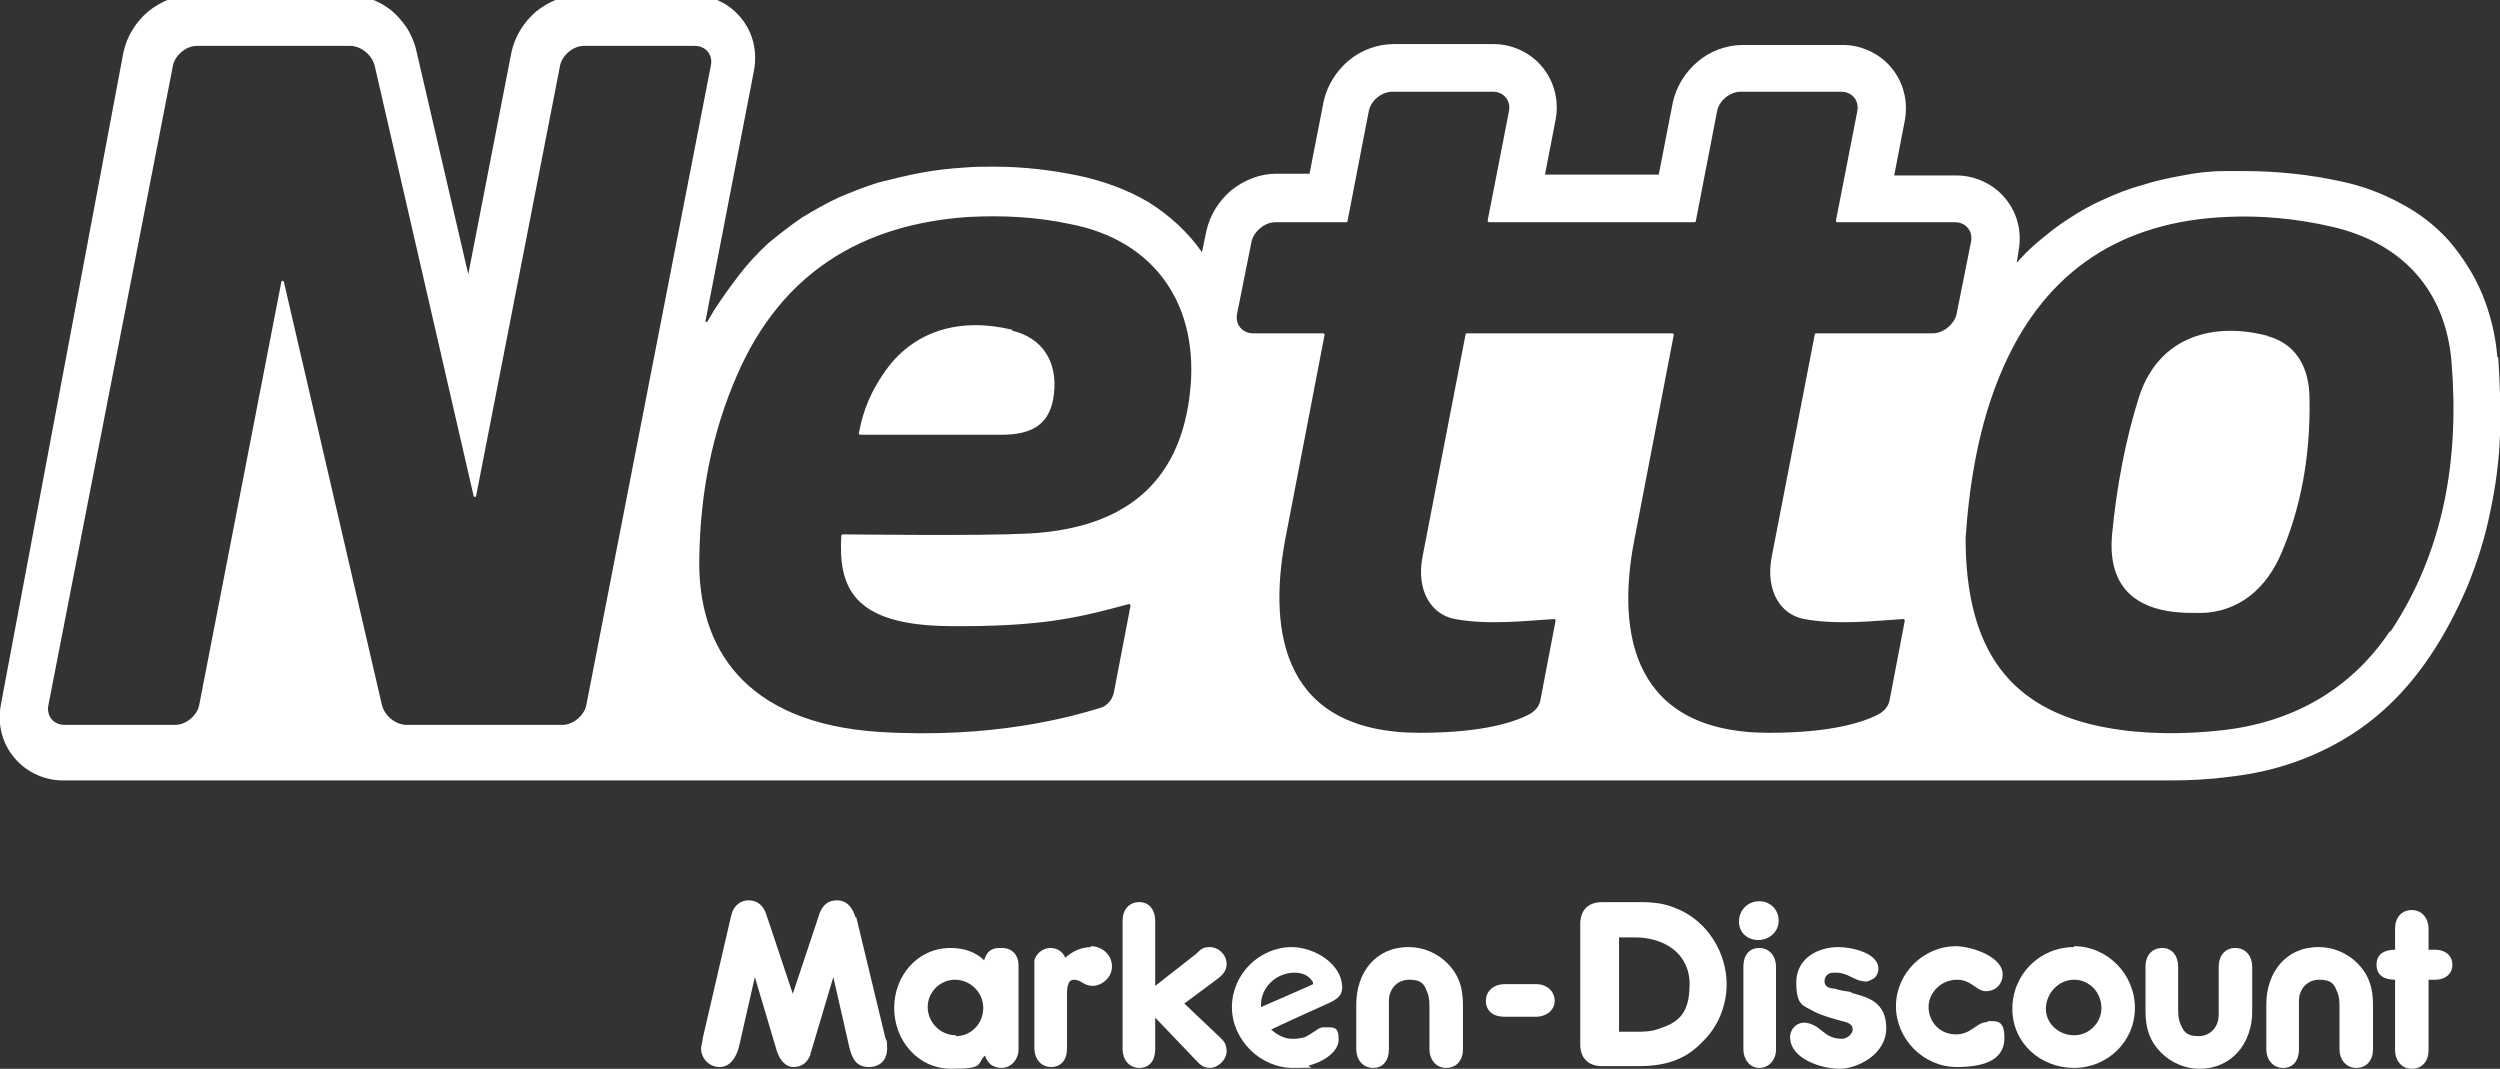 <?xml version="1.0" encoding="UTF-8"?>
<svg id="Netto" xmlns="http://www.w3.org/2000/svg" version="1.1" viewBox="0 0 283.5 121.2">
  <rect x="0" y="0" width="283.5" height="121.2" fill="#333333" stroke="none"/>
  <!-- Generator: Adobe Illustrator 29.1.0, SVG Export Plug-In . SVG Version: 2.1.0 Build 142)  -->
  <defs>
    <style>
      .st0 {
        fill: #fff;
      }
    </style>
  </defs>
  <path class="st0" d="M276.2,107.7h-.8v-2.4c0-1.1-.7-2.1-1.9-2.1s-1.9.9-1.9,2.1v2.4c-1.1,0-2.1.4-2.1,1.7s1,1.7,2.1,1.7v8c0,1.1.7,2.1,1.9,2.1s1.9-.9,1.9-2.1v-8h.8c1,0,1.9-.6,1.9-1.7s-.9-1.7-1.9-1.7Z"/>
  <path class="st0" d="M262.9,107.4c-3.7,0-5.9,2.9-5.9,6.5v5.1c0,1.1.7,2.1,1.9,2.1s1.8-.9,1.8-2.1v-5.5c0-1.3.9-2.4,2.3-2.4s1.7.5,2,1.3c.3.6.3,1.3.3,1.9v4.7c0,1.1.7,2.1,1.9,2.1s1.9-.9,1.9-2.1v-5c0-1.9-.4-3.4-1.8-4.8-1.1-1.1-2.7-1.8-4.3-1.8Z"/>
  <path class="st0" d="M253.5,107.5c-1.2,0-1.9.9-1.9,2.1v5.5c0,1.3-.9,2.4-2.3,2.4s-1.7-.6-2-1.3c-.3-.6-.3-1.3-.3-1.9v-4.7c0-1.1-.6-2.1-1.8-2.1s-1.9.9-1.9,2.1v5c0,1.9.4,3.4,1.8,4.8,1.1,1.1,2.7,1.8,4.3,1.8,3.7,0,6-2.9,6-6.5v-5.1c0-1.1-.7-2.1-1.9-2.1Z"/>
  <path class="st0" d="M235.2,107.4c-3.9,0-7,3.1-7,7s3.2,6.7,7,6.7,6.9-3,6.9-6.8-3.1-7-6.9-7ZM235.2,117.4c-1.7,0-3.2-1.3-3.2-3s1.4-3.3,3.2-3.3,3.1,1.5,3.1,3.2-1.4,3.1-3.1,3.1Z"/>
  <path class="st0" d="M225.4,115.9c-1.3,0-1.8,1.4-3.6,1.4s-3.1-1.4-3.1-3.1,1.5-3.1,3.2-3.1,2.2,1.3,3.3,1.3,1.9-.8,1.9-1.9c0-2.1-3.7-3.2-5.3-3.2-3.7,0-6.8,3.1-6.8,6.8s3.1,6.9,6.9,6.9,5.4-1.2,5.4-3.3-.9-1.9-1.9-1.9Z"/>
  <path class="st0" d="M209.9,112.5c-.6-.1-1.3-.2-1.9-.4-.5,0-1.1-.2-1.1-.8s.4-1,1-1c1.8-.1,2.2,1,3.8,1,.7-.2,1.2-.5,1.3-1.3.2-1.9-3-2.6-4.5-2.6-2.4,0-4.8,1.3-4.8,4s.8,2.6,2,3.3c1,.5,2.1.8,3.2,1.1.5.1,1.2.3,1.2.9s-.7,1.1-1.2,1.1c-2.1,0-2.3-1.5-4-1.8-1-.2-1.9.6-1.9,1.6,0,2.5,3.6,3.6,5.6,3.6s5.3-1.6,5.3-4.6-2.1-3.5-3.9-4Z"/>
  <path class="st0" d="M199.5,107.5c-1.2,0-1.8.9-1.8,2.1v9.4c0,1.1.7,2.1,1.8,2.1s1.9-.9,1.9-2.1v-9.4c0-1.1-.7-2.1-1.9-2.1Z"/>
  <path class="st0" d="M199.5,102.2c-1.3,0-2.3,1-2.3,2.3s1,2.1,2.2,2.1,2.3-.9,2.3-2.2-1-2.2-2.2-2.2Z"/>
  <path class="st0" d="M190.3,103.1c-1.6-.7-2.8-.8-4.5-.8h-4.1c-1.6,0-2.5.9-2.5,2.5v13.6c0,1.6.9,2.5,2.5,2.5h4.1c2.8,0,5.2-.6,7.2-2.7,1.8-1.7,2.8-4.1,2.8-6.6,0-3.6-2.2-7.1-5.5-8.5ZM188,116.7c-.8.3-1.7.3-2.6.3h-1.8v-10.7h1.8c3.3,0,6.2,1.8,6.2,5.3s-1.4,4.4-3.6,5.1Z"/>
  <path class="st0" d="M159.7,107.4c-3.7,0-5.9,2.9-5.9,6.5v5.1c0,1.1.7,2.1,1.9,2.1s1.8-.9,1.8-2.1v-5.5c0-1.3.9-2.4,2.3-2.4s1.7.5,2,1.3c.3.6.3,1.3.3,1.9v4.7c0,1.1.7,2.1,1.9,2.1s1.9-.9,1.9-2.1v-5c0-1.9-.4-3.4-1.8-4.8-1.1-1.1-2.7-1.8-4.3-1.8Z"/>
  <path class="st0" d="M146.5,107.4c-3.7,0-6.8,3.1-6.8,6.8s3.2,6.9,6.9,6.9,1.3-.1,1.9-.3c1.3-.3,3.3-1.4,3.3-2.9s-.5-1.4-1.6-1.4h-.2c-.1,0-.2,0-.3.1-.2,0-.5.3-.7.4-.3.2-.6.4-1,.6-.3.1-.8.2-1.3.2h-.2c-.8,0-1.6-.4-2.3-1h-.1c0-.1,6.7-3.1,6.7-3.1.8-.4,1.4-.8,1.4-1.7,0-2.8-3.3-4.6-5.7-4.6ZM143,114.2v-.3c0-1.9,1.7-3.6,3.8-3.6,1,0,1.7.4,2.1,1.1v.2c.1,0-5.9,2.6-5.9,2.6Z"/>
  <path class="st0" d="M139.1,109.3c0-1-.9-1.9-1.9-1.9s-1.1.4-1.6.8l-4.6,3.6v-7.4c0-1.1-.6-2.1-1.8-2.1s-1.9.9-1.9,2.1v14.6c0,1.1.7,2.1,1.9,2.1s1.8-.9,1.8-2.1v-3.6l4.4,4.6c.5.5.9,1.1,1.8,1.1s1.9-.9,1.9-1.9-.5-1.3-1-1.8l-3.8-3.6,3.5-2.6c.7-.5,1.3-1,1.3-1.9Z"/>
  <path class="st0" d="M123.7,107.4c-1.1,0-2.1.5-2.9,1.2-.3-.7-.9-1.1-1.7-1.1s-1.6.6-1.8,1.4c0,.3,0,.7,0,1v9c0,1.1.7,2.1,1.9,2.1s1.8-.9,1.8-2.1v-6.1c0-.6,0-1.7.8-1.7s1.1.7,2.1.7,2.2-.9,2.2-2.2-1.1-2.3-2.4-2.3Z"/>
  <path class="st0" d="M113.4,107.5c-1,0-1.5.4-1.8,1.4-1-1-2.4-1.4-3.8-1.4-3.8,0-6.4,3.2-6.4,6.8s2.6,6.9,6.5,6.9,2.8-.6,3.8-1.5c.3.9.9,1.4,1.9,1.4s1.9-.9,1.9-2.1v-9.5c0-1.2-.7-2-1.9-2ZM108.4,117.4c-1.8,0-3.2-1.5-3.2-3.2s1.4-3.1,3.1-3.1,3.2,1.4,3.2,3.2-1.4,3.2-3.1,3.2Z"/>
  <path class="st0" d="M97,104c-.3-1-.9-1.9-2.1-1.9s-1.8.8-2.1,1.9l-2.9,8.7-3-9c-.3-.9-.9-1.6-2-1.6s-1.8.8-2,1.8l-3.2,13.8c0,.4-.2.8-.2,1.2,0,1.1.9,2.1,2.1,2.1s1.9-1.1,2.2-2.3l1.8-7.9,2.5,8.4c.3.9.9,1.8,1.9,1.8s1.6-.6,1.9-1.4c0-.1,0-.3.1-.4l2.5-8.4,1.8,7.9c.3,1.3.8,2.3,2.2,2.3s2.1-.9,2.1-2.1-.1-.8-.2-1.2l-3.3-13.7Z"/>
  <path class="st0" d="M174.2,111.6h-3.6c-1.1,0-2.1.7-2.1,1.9s.9,1.8,2.1,1.8h3.6c1.1,0,2.1-.7,2.1-1.8s-.9-1.9-2.1-1.9Z"/>
  <path class="st0" d="M257.2,38.1c-6-1.6-12.3-.1-14.6,6.8-1.6,5-2.6,10.5-3.1,15.8-.5,6,2.8,8.9,9.4,8.8,4.1.2,7.6-2,9.6-6.3,2.5-5.6,3.5-11.7,3.4-17.9,0-4-1.8-6.4-4.8-7.2Z"/>
  <path class="st0" d="M114.8,37.4c-5.7-1.4-11.3-.1-14.7,5.1-1.9,2.8-2.4,5.1-2.7,6.6,0,.1,0,.2.2.2,1.5,0,11.2,0,16,0,3.6,0,5.5-1.3,5.9-4.5.5-3.9-1.4-6.5-4.7-7.3Z"/>
  <path class="st0" d="M283.2,40.5c-.2-2.5-.8-4.9-1.7-7.1-.9-2.2-2.2-4.2-3.7-6-1.5-1.7-3.4-3.2-5.5-4.3-2-1.1-4.3-2-6.7-2.5-1.8-.4-3.6-.7-5.5-.9-1.8-.2-3.7-.3-5.5-.3h0c-.8,0-1.6,0-2.3,0-1.7,0-3.3.2-4.8.5-1.6.3-3.1.6-4.6,1.1-1.5.4-3,1-4.3,1.6-1.4.6-2.8,1.4-4,2.2-1.3.8-2.5,1.8-3.7,2.8-.8.7-1.5,1.4-2.2,2.2l.2-1.3c.4-2.2-.1-4.3-1.5-6-1.3-1.6-3.4-2.6-5.5-2.6h-7.1l1.2-6.2c.4-2.1-.1-4.3-1.5-6-1.3-1.6-3.4-2.6-5.5-2.6h-11.4c-1.8,0-3.7.7-5.1,1.9-1.4,1.2-2.4,2.8-2.8,4.6l-1.6,8.2h-12.9l1.2-6.2c.4-2.1-.1-4.3-1.5-6-1.3-1.6-3.4-2.6-5.5-2.6h-11.4c-1.8,0-3.7.7-5.1,1.9-1.4,1.2-2.4,2.8-2.8,4.6l-1.6,8.2h-3.8c-1.8,0-3.6.7-5.1,1.9-1.4,1.2-2.4,2.8-2.8,4.6l-.5,2.4s0,0,0,0c-1.6-2.3-3.7-4.2-6.1-5.7-2.4-1.4-5.1-2.4-8-3-2.9-.6-6.1-1-9.5-1h0c-1.1,0-2.2,0-3.3.1-1.7.1-3.4.3-5,.6-1.6.3-3.2.7-4.8,1.1-1.6.5-3.1,1.1-4.5,1.7-1.5.7-2.9,1.5-4.2,2.3-1.3.9-2.6,1.9-3.8,2.9-1.2,1.1-2.3,2.3-3.3,3.6-1,1.3-2,2.7-2.9,4.1-.2.4-.5.8-.7,1.2,0,0,0,0-.2,0,0,0,0-.1,0-.1l5.5-28.4c.4-2.2-.1-4.3-1.5-6-1.3-1.6-3.4-2.6-5.5-2.6h-12.6c-1.8,0-3.6.7-5.1,1.9-1.4,1.2-2.4,2.8-2.8,4.6l-4.9,25.2-5.9-25.4c-.2-.9-.6-1.8-1.1-2.6-.5-.7-1.1-1.4-1.7-1.9-1.5-1.2-3.3-1.8-5.1-1.8h-17.4c-1.8,0-3.6.7-5.1,1.9-1.4,1.2-2.4,2.8-2.8,4.6L.1,79.9c-.4,2.2.1,4.3,1.5,6,1.3,1.6,3.4,2.6,5.5,2.6h239c2.1,0,4.4-.1,6.6-.4h0s0,0,0,0c4.7-.5,9-1.9,12.8-4.1,4-2.3,7.3-5.5,10-9.5,1.7-2.5,3.1-5.2,4.3-8,1.1-2.7,2-5.5,2.6-8.5.6-2.8,1-5.7,1.1-8.7.1-2.8,0-5.8-.2-8.8ZM63.8,82.2h-17.7c-1.2,0-2.5-1-2.8-2.3l-11.1-47.9c0-.2-.3-.2-.3,0l-9.3,47.9c-.2,1.2-1.5,2.3-2.7,2.3H7.3c-1.2,0-2.1-1-1.8-2.3L19.6,7.5c.2-1.2,1.5-2.3,2.7-2.3h17.4c1.2,0,2.5,1,2.8,2.3l11.2,48.7c0,.2.3.2.3,0L63.5,7.5c.2-1.2,1.5-2.3,2.7-2.3h12.6c1.2,0,2.1,1,1.8,2.3l-14.1,72.4c-.2,1.2-1.5,2.3-2.7,2.3ZM134.9,44.9c-1.4,11.3-9.1,15.1-18.2,15.6-5.9.3-19.2.1-21.1.1,0,0-.2,0-.2.2-.3,5.6,1.1,10.1,12.2,10.2,10.2.1,14.6-.9,20.4-2.5.1,0,.2,0,.2.2l-1.9,9.9c-.2.8-.8,1.5-1.6,1.7-3.3,1-12.1,3.5-25,2.7-15.4-1-20.6-9.7-20.4-19.7.1-7.2,1.4-14.2,4.3-20.8,5-11.5,14.1-17.1,26.3-17.9,3.8-.2,7.7,0,11.4.8,9.6,1.8,14.9,9.2,13.6,19.5ZM219.4,37.8h-13.4c0,0-.2,0-.2.1l-4.9,25.3c-.7,3.8,1,6.5,3.7,7,3.8.7,8,.2,11.2,0,.1,0,.2,0,.2.2l-1.7,8.9c-.1.7-.5,1.2-1.1,1.6-1.6.9-5.2,2.2-12.6,2.2-15.4,0-17.3-11.2-15.3-21.7l4.5-23.4c0-.1,0-.2-.2-.2h-23.2c0,0-.2,0-.2.1l-4.9,25.3c-.7,3.8,1,6.5,3.7,7,3.8.7,8,.2,11.2,0,.1,0,.2,0,.2.2l-1.7,8.9c-.1.7-.5,1.2-1.1,1.6-1.6.9-5.2,2.2-12.6,2.2-15.4,0-17.2-11.2-15.3-21.7l4.5-23.4c0-.1,0-.2-.2-.2h-7.9c-1.2,0-2.1-1-1.8-2.3l1.6-8c.2-1.2,1.5-2.3,2.7-2.3h8c0,0,.2,0,.2-.1l2.4-12.4c.2-1.3,1.5-2.3,2.7-2.3h11.4c1.2,0,2.1,1,1.8,2.3l-2.4,12.3c0,.1,0,.2.2.2h23.2c0,0,.2,0,.2-.1l2.4-12.4c.2-1.3,1.5-2.3,2.7-2.3h11.4c1.2,0,2.1,1,1.8,2.3l-2.4,12.3c0,.1,0,.2.2.2h13.3c1.2,0,2.1,1,1.8,2.3l-1.6,8c-.2,1.2-1.5,2.3-2.7,2.3ZM271,71.6c-4.5,6.7-11.1,10.3-18.9,11.2-4.4.5-9,.5-13.3-.3-10.8-2-15.9-8.7-15.9-21.5.4-5.8,1.4-12.9,4.3-19.4,4.9-11.1,13.6-16.5,25.3-17,3.9-.2,8,.2,11.9,1.1,7.9,1.8,12.9,7.1,13.6,15.3.9,10.9-.8,21.4-6.9,30.6Z"/>
</svg>